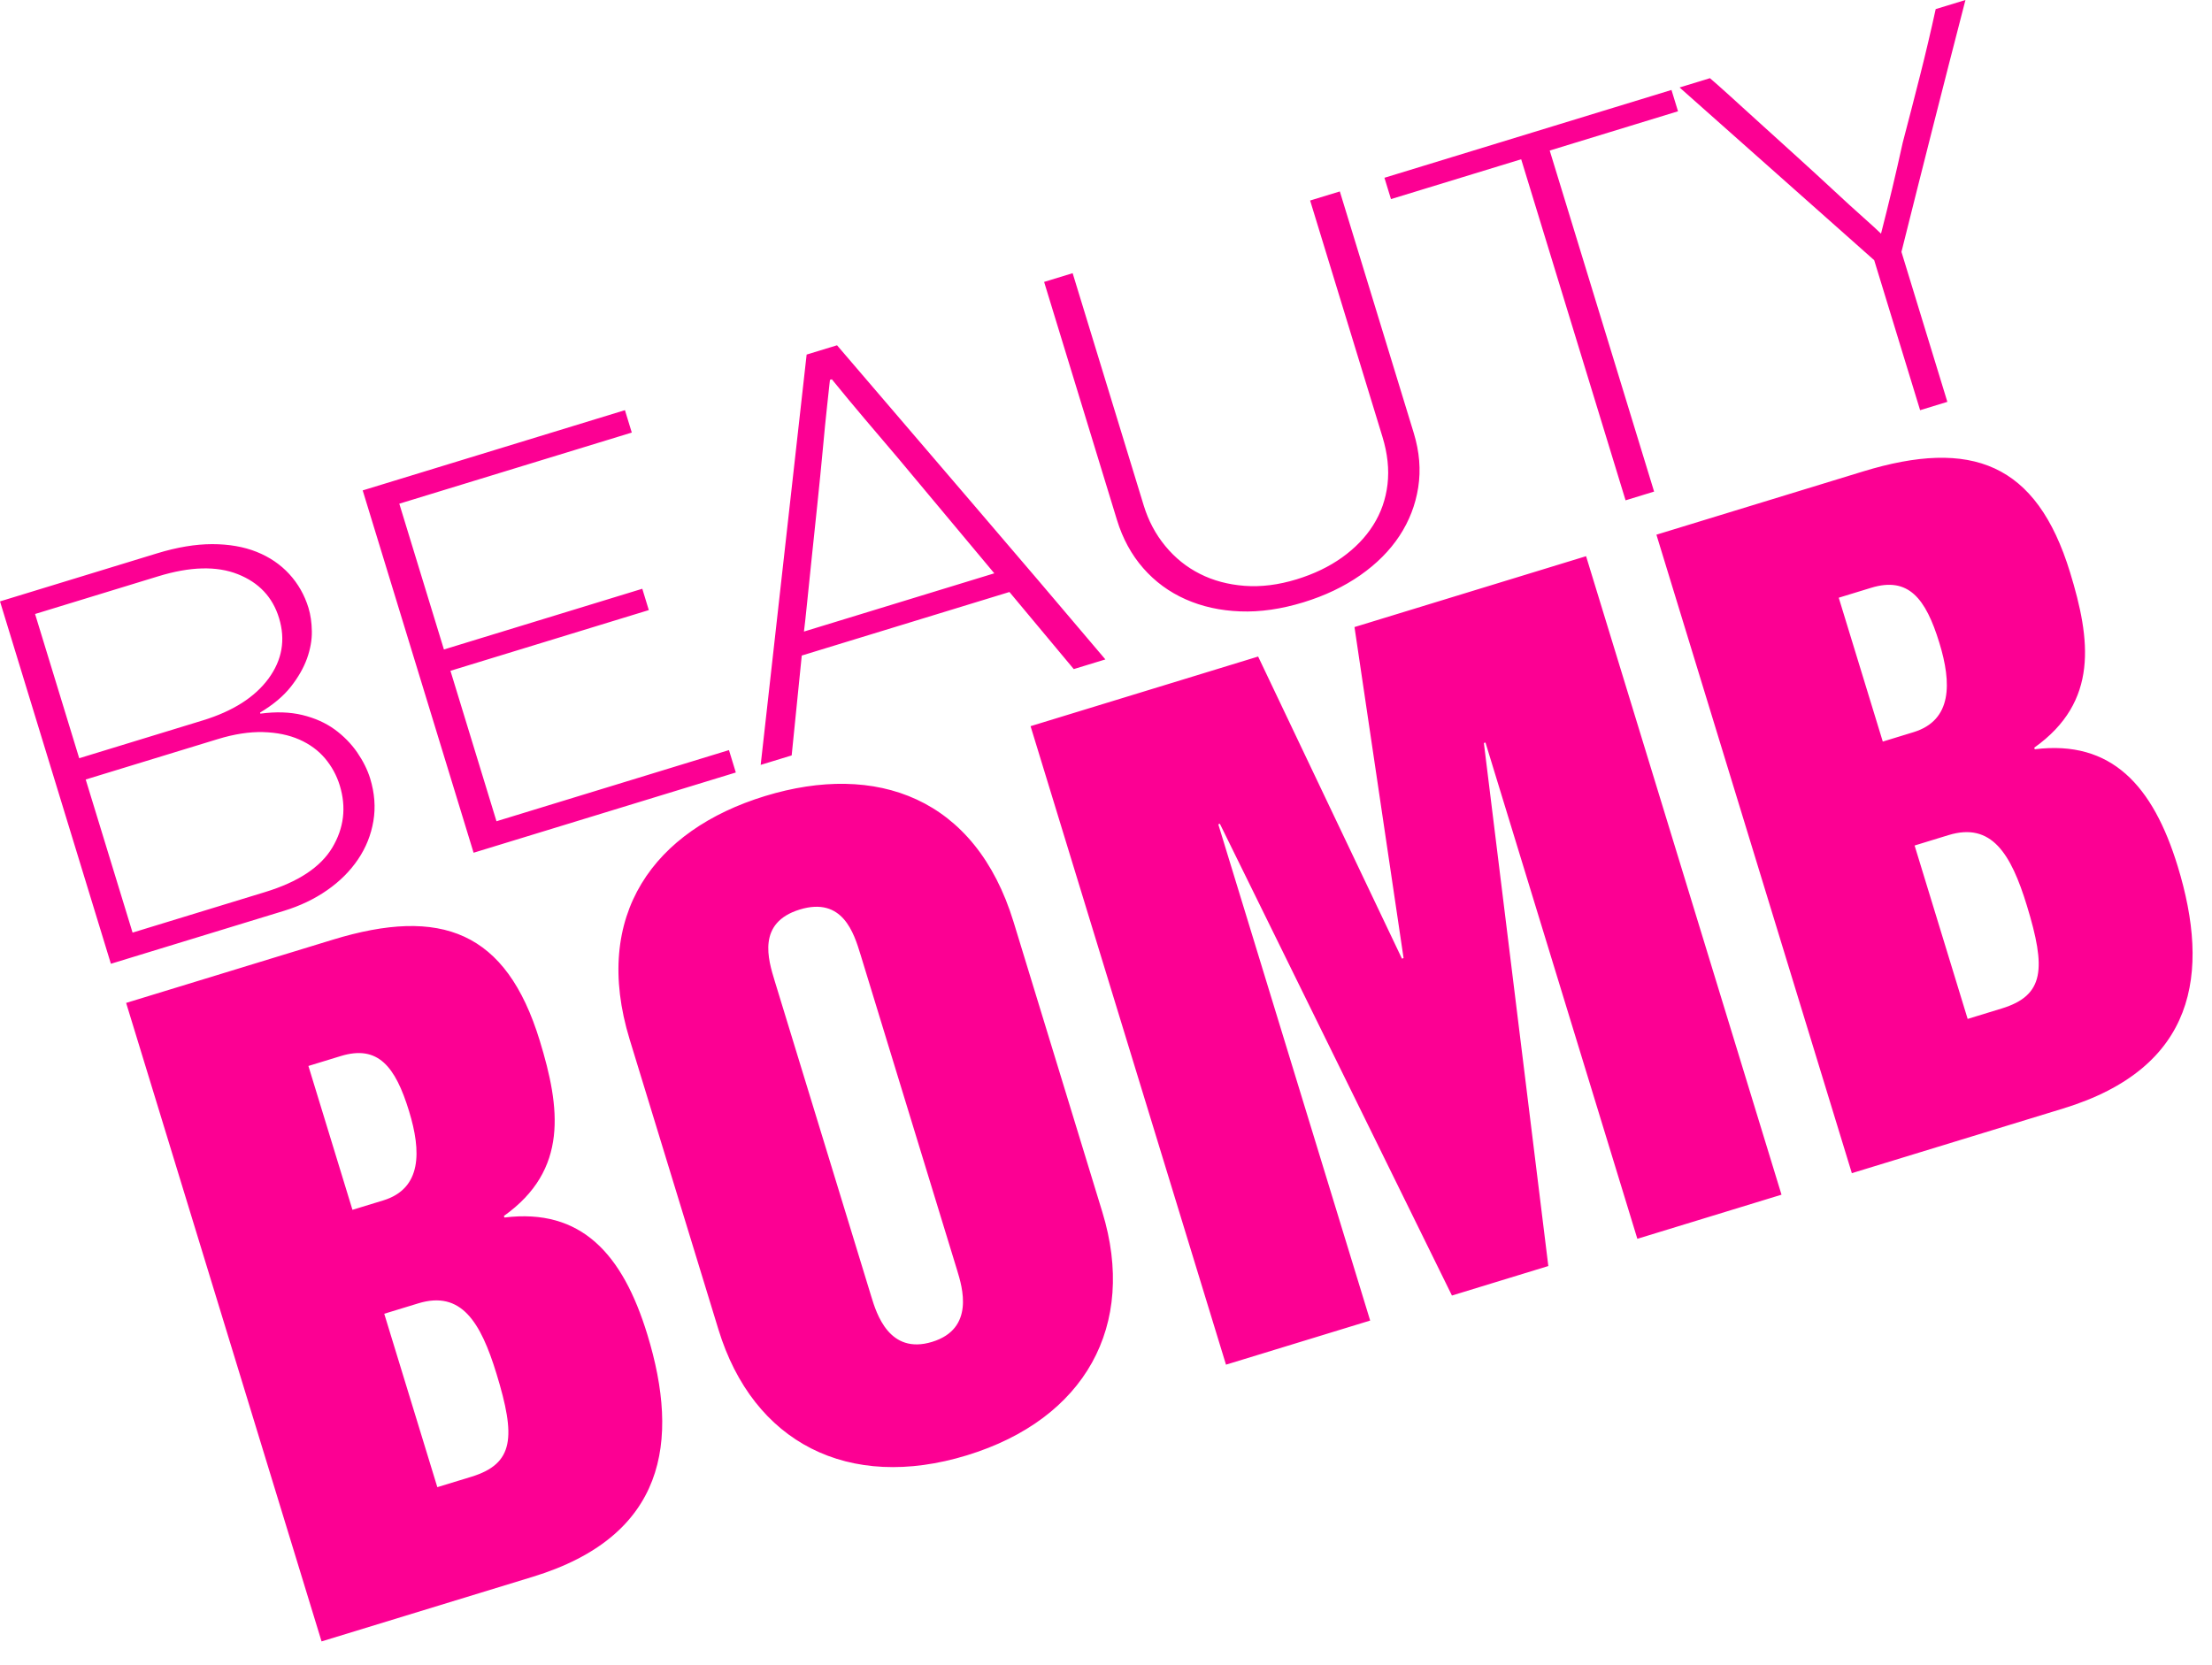 <?xml version="1.0" encoding="UTF-8"?> <svg xmlns="http://www.w3.org/2000/svg" width="89" height="67" viewBox="0 0 89 67" fill="none"> <path fill-rule="evenodd" clip-rule="evenodd" d="M19.055 34.314L14.593 19.734L25.144 16.505L25.42 17.406L16.066 20.269L17.861 26.135L25.843 23.692L26.105 24.55L18.124 26.993L19.976 33.047L29.33 30.184L29.606 31.085L19.055 34.314ZM14.894 31.327C15.073 31.914 15.117 32.484 15.023 33.041C14.929 33.597 14.724 34.11 14.405 34.581C14.086 35.053 13.673 35.466 13.164 35.82C12.655 36.175 12.079 36.451 11.431 36.65L4.462 38.782L2.49413e-05 24.2L6.325 22.265C7.125 22.02 7.863 21.897 8.536 21.896C9.209 21.896 9.807 22 10.326 22.207C10.846 22.415 11.283 22.713 11.64 23.101C11.995 23.49 12.252 23.941 12.411 24.457C12.496 24.737 12.541 25.052 12.547 25.401C12.553 25.749 12.488 26.115 12.355 26.491C12.22 26.869 12.004 27.248 11.707 27.628C11.408 28.009 10.993 28.358 10.463 28.674L10.476 28.717C11.103 28.633 11.667 28.651 12.167 28.772C12.667 28.894 13.098 29.087 13.461 29.349C13.822 29.612 14.125 29.921 14.37 30.273C14.612 30.627 14.787 30.979 14.894 31.327ZM1.411 24.707L3.187 30.511L8.15 28.992C9.364 28.621 10.247 28.061 10.801 27.31C11.352 26.56 11.496 25.746 11.226 24.866C10.97 24.028 10.416 23.441 9.568 23.105C8.719 22.769 7.654 22.796 6.374 23.188L1.411 24.707ZM3.449 31.369L5.334 37.528L10.671 35.895C12.001 35.488 12.901 34.892 13.371 34.106C13.839 33.321 13.94 32.489 13.671 31.608C13.546 31.202 13.349 30.84 13.077 30.517C12.806 30.196 12.46 29.943 12.041 29.758C11.62 29.574 11.136 29.475 10.584 29.459C10.035 29.445 9.425 29.538 8.761 29.742L3.449 31.367L3.449 31.369ZM32.259 26.379L40.615 23.822L43.203 26.924L44.475 26.535C42.68 24.414 40.885 22.304 39.089 20.211C37.294 18.119 35.49 16.013 33.678 13.894L32.455 14.268L30.606 30.779L31.853 30.398L32.259 26.379ZM33.382 15.384L33.393 15.286L33.47 15.263C33.908 15.801 34.346 16.332 34.789 16.853C35.232 17.376 35.678 17.902 36.133 18.435L40.006 23.07L32.347 25.414C32.373 25.207 32.416 24.835 32.469 24.3C32.523 23.763 32.586 23.153 32.658 22.466C32.702 22.038 32.749 21.593 32.798 21.132C32.828 20.853 32.858 20.567 32.888 20.276C32.969 19.501 33.041 18.774 33.105 18.089C33.167 17.405 33.226 16.811 33.282 16.305C33.326 15.887 33.36 15.581 33.381 15.39L33.382 15.386L33.382 15.384L33.382 15.384ZM53.908 7.703L56.883 17.425C57.113 18.178 57.173 18.909 57.062 19.616C56.951 20.322 56.698 20.971 56.307 21.565C55.916 22.159 55.39 22.686 54.732 23.147C54.071 23.608 53.31 23.971 52.447 24.236C51.549 24.511 50.7 24.633 49.899 24.602C49.097 24.572 48.367 24.41 47.704 24.116C47.041 23.822 46.472 23.405 45.997 22.862C45.523 22.32 45.17 21.672 44.939 20.916L42.01 11.344L43.158 10.993L46.017 20.337C46.205 20.951 46.493 21.496 46.887 21.973C47.278 22.449 47.743 22.822 48.279 23.092C48.816 23.365 49.417 23.524 50.077 23.574C50.738 23.624 51.434 23.537 52.167 23.313C52.866 23.099 53.475 22.805 53.999 22.432C54.52 22.058 54.94 21.626 55.251 21.132C55.563 20.639 55.756 20.092 55.827 19.489C55.897 18.887 55.829 18.252 55.624 17.581L52.713 8.069L53.908 7.703ZM66.553 19.781L62.353 6.058L67.515 4.478L67.252 3.62L55.703 7.154L55.966 8.012L61.205 6.409L65.405 20.133L66.553 19.781ZM78.352 16.17L77.256 16.506L75.409 10.471L67.578 3.52L68.8 3.146C68.971 3.292 69.24 3.529 69.606 3.861C69.766 4.006 69.935 4.16 70.113 4.322C70.344 4.531 70.59 4.755 70.852 4.993L71.218 5.324L71.228 5.333C71.58 5.652 71.946 5.984 72.325 6.328C72.842 6.795 73.32 7.237 73.767 7.651C74.212 8.066 74.608 8.428 74.961 8.741C75.312 9.053 75.552 9.274 75.683 9.402C75.841 8.789 75.991 8.18 76.135 7.581C76.278 6.979 76.419 6.368 76.555 5.745C76.791 4.849 77.021 3.952 77.248 3.059C77.475 2.165 77.686 1.267 77.883 0.366L79.08 8.52641e-05C78.637 1.709 78.205 3.398 77.78 5.072C77.355 6.745 76.931 8.432 76.505 10.136L78.352 16.17ZM25.334 41.825C23.799 36.808 26.319 33.399 30.784 32.032C35.25 30.666 39.245 32.081 40.781 37.098L44.352 48.77C45.75 53.336 43.661 57.106 38.903 58.562C34.145 60.018 30.304 58.063 28.906 53.497L25.334 41.825ZM34.625 38.419C34.359 37.55 33.907 36.071 32.179 36.599C30.452 37.128 30.905 38.607 31.171 39.476L35.058 52.177C35.264 52.852 35.776 54.525 37.503 53.997C39.23 53.468 38.719 51.797 38.512 51.12L34.625 38.419ZM5.075 40.357L13.384 37.815C17.749 36.479 20.369 37.47 21.717 41.876C22.544 44.576 22.881 47.076 20.275 48.929L20.295 48.993C23.385 48.61 25.053 50.455 26.047 53.704C27.366 58.014 26.783 61.813 21.439 63.449L12.938 66.05L5.075 40.357ZM14.181 48.683L15.418 48.305C16.983 47.826 16.951 46.323 16.459 44.715C15.908 42.914 15.211 42.037 13.713 42.495L12.409 42.894L14.181 48.683ZM17.596 59.843L18.964 59.425C20.691 58.896 20.755 57.822 19.977 55.281C19.338 53.191 18.555 51.918 16.828 52.447L15.46 52.865L17.596 59.843ZM50.621 26.419L41.465 29.221L49.328 54.914L55.129 53.139L49.018 33.169L49.082 33.149L58.419 52.132L62.297 50.945L59.704 29.899L59.768 29.879L65.879 49.849L71.679 48.074L63.816 22.381L54.498 25.233L56.473 38.554L56.407 38.575L50.621 26.419ZM66.648 21.515L74.957 18.972C79.322 17.636 81.942 18.628 83.29 23.034C84.117 25.734 84.454 28.234 81.849 30.086L81.868 30.15C84.958 29.767 86.626 31.612 87.621 34.861C88.94 39.171 88.356 42.971 83.012 44.606L74.509 47.208L66.646 21.515L66.648 21.515ZM75.754 29.841L76.991 29.462C78.556 28.983 78.524 27.48 78.032 25.873C77.481 24.071 76.784 23.194 75.286 23.653L73.982 24.052L75.754 29.841ZM79.169 41.001L80.537 40.582C82.264 40.054 82.328 38.979 81.551 36.439C80.911 34.349 80.129 33.076 78.401 33.604L77.034 34.023L79.169 41.001Z" fill="#FC0093"></path> </svg> 